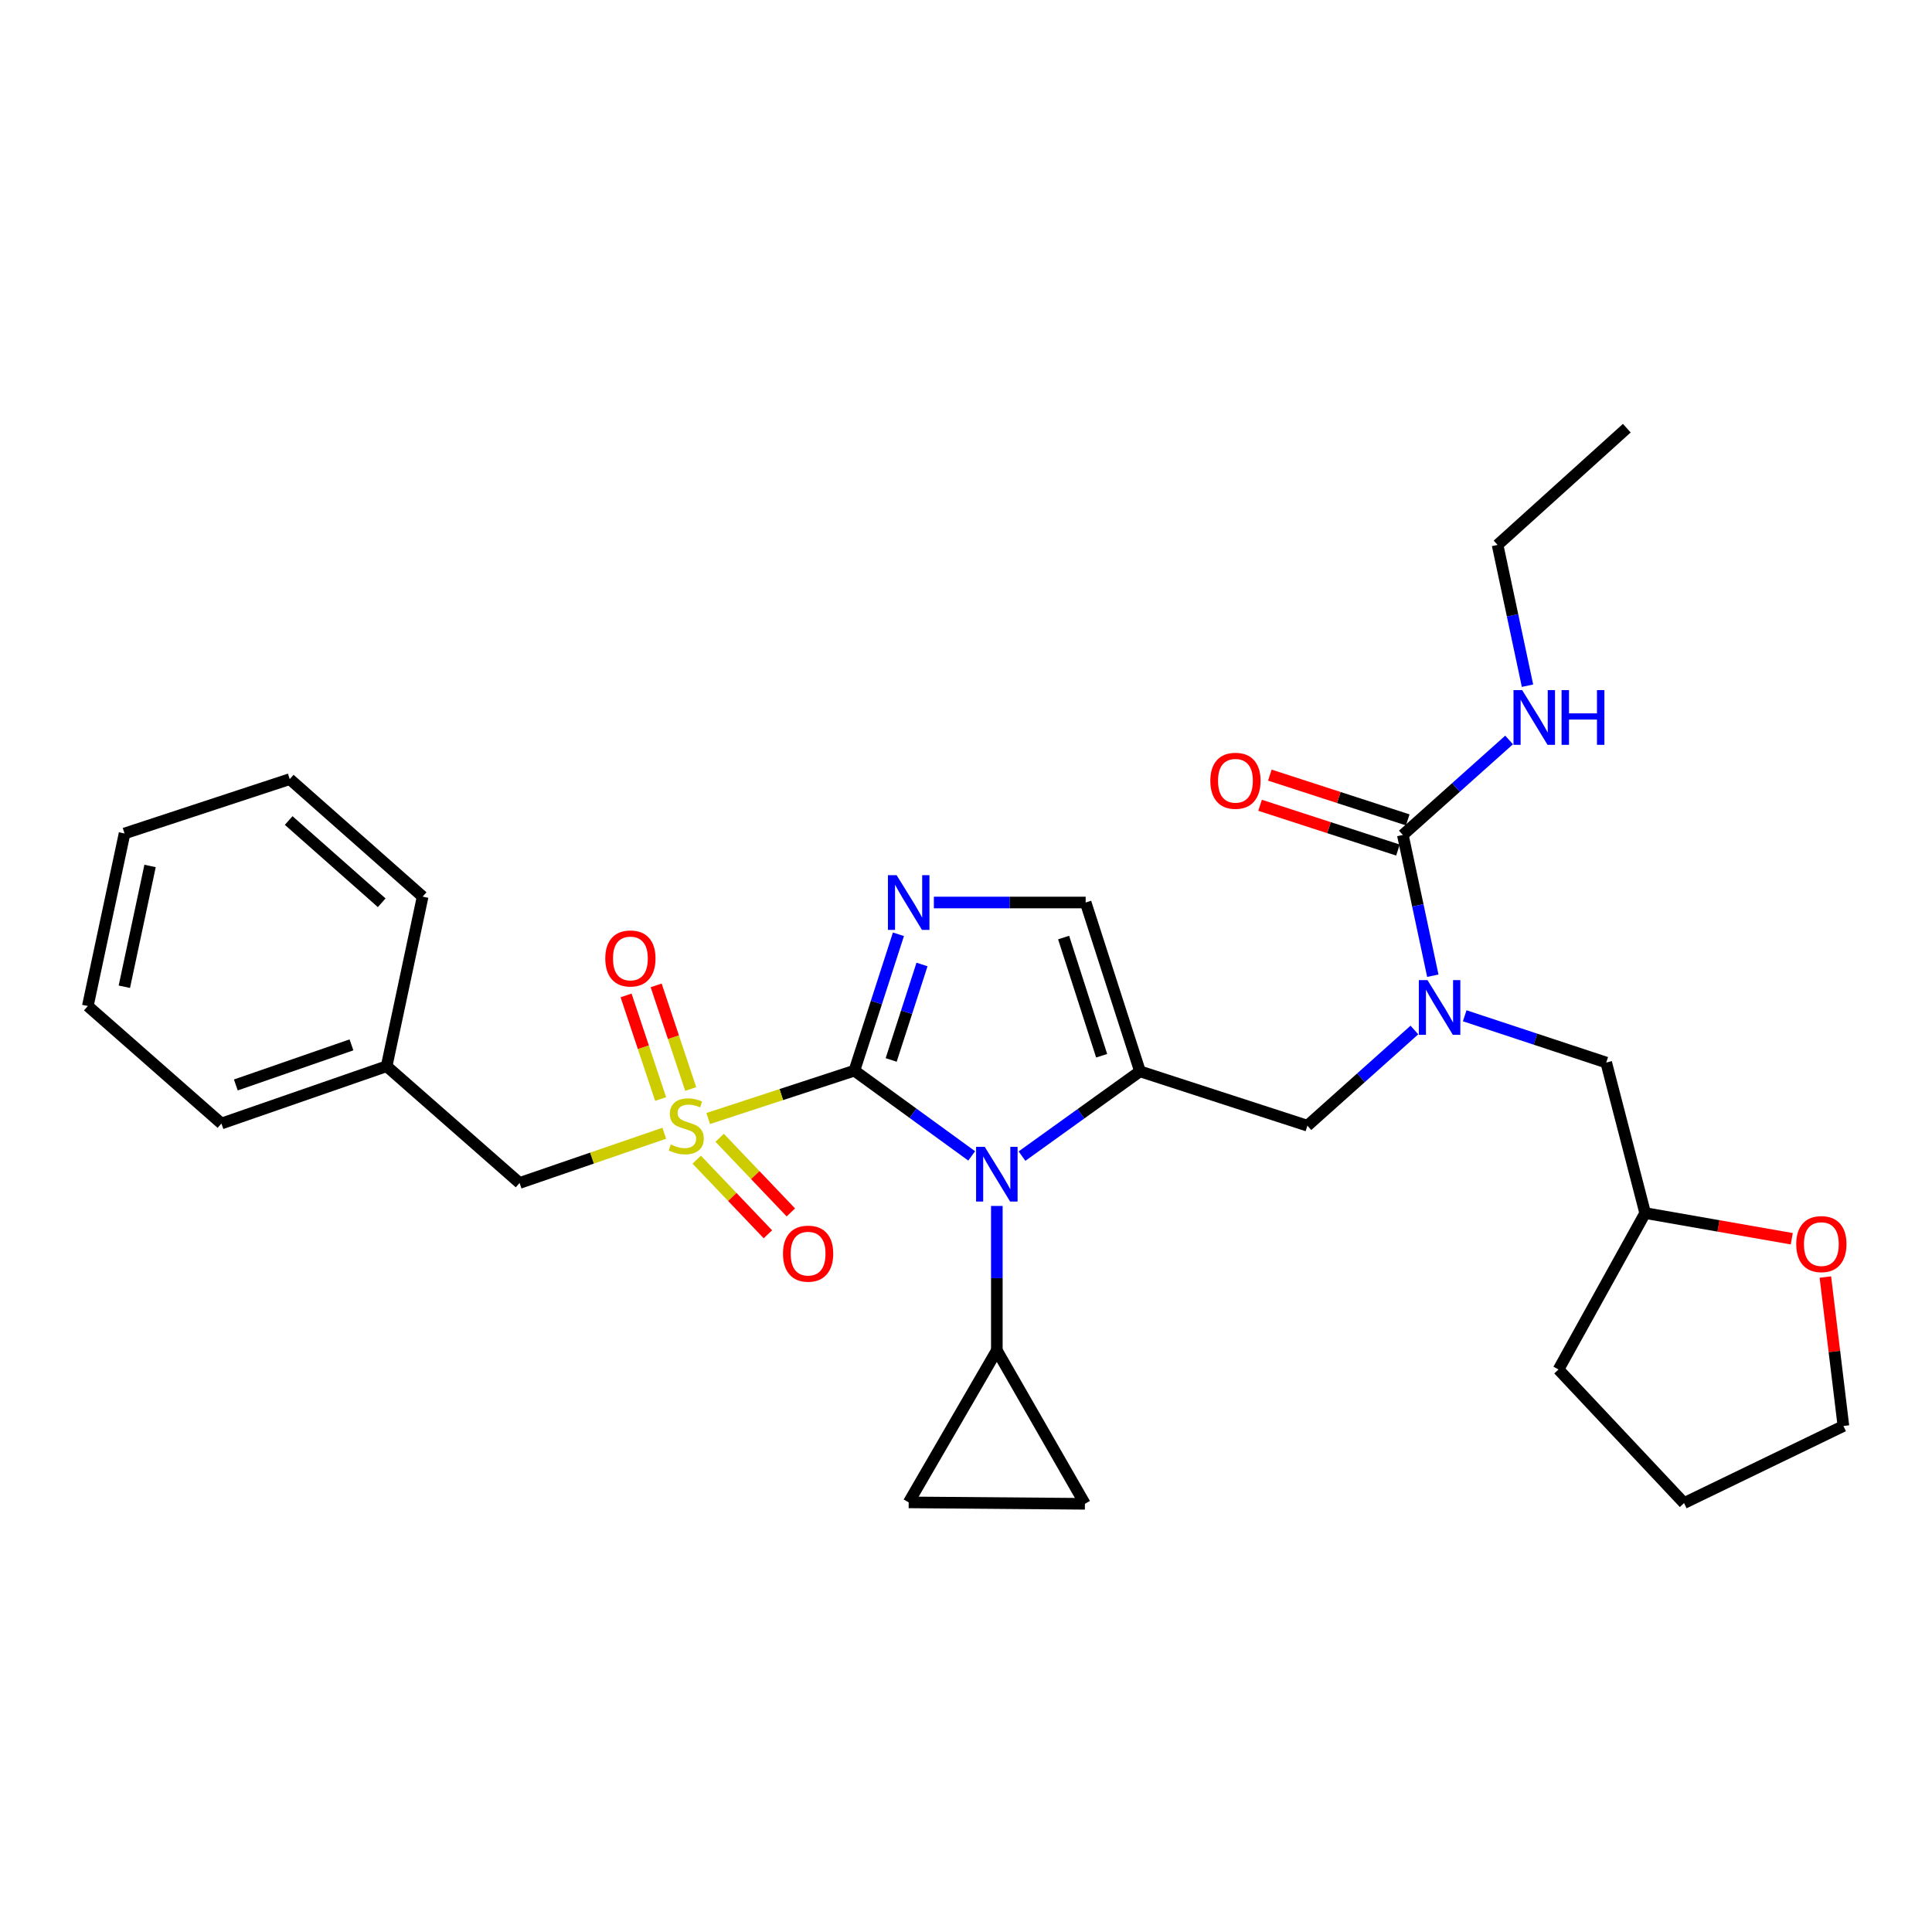 <?xml version='1.0' encoding='iso-8859-1'?>
<svg version='1.1' baseProfile='full'
              xmlns='http://www.w3.org/2000/svg'
                      xmlns:rdkit='http://www.rdkit.org/xml'
                      xmlns:xlink='http://www.w3.org/1999/xlink'
                  xml:space='preserve'
width='1000px' height='1000px' viewBox='0 0 1000 1000'>
<!-- END OF HEADER -->
<rect style='opacity:1.0;fill:#FFFFFF;stroke:none' width='1000' height='1000' x='0' y='0'> </rect>
<path class='bond-0' d='M 442.231,554.169 L 404.398,566.553' style='fill:none;fill-rule:evenodd;stroke:#000000;stroke-width:6px;stroke-linecap:butt;stroke-linejoin:miter;stroke-opacity:1' />
<path class='bond-0' d='M 404.398,566.553 L 366.565,578.937' style='fill:none;fill-rule:evenodd;stroke:#CCCC00;stroke-width:6px;stroke-linecap:butt;stroke-linejoin:miter;stroke-opacity:1' />
<path class='bond-1' d='M 442.231,554.169 L 472.587,576.231' style='fill:none;fill-rule:evenodd;stroke:#000000;stroke-width:6px;stroke-linecap:butt;stroke-linejoin:miter;stroke-opacity:1' />
<path class='bond-1' d='M 472.587,576.231 L 502.943,598.293' style='fill:none;fill-rule:evenodd;stroke:#0000FF;stroke-width:6px;stroke-linecap:butt;stroke-linejoin:miter;stroke-opacity:1' />
<path class='bond-3' d='M 442.231,554.169 L 453.629,518.875' style='fill:none;fill-rule:evenodd;stroke:#000000;stroke-width:6px;stroke-linecap:butt;stroke-linejoin:miter;stroke-opacity:1' />
<path class='bond-3' d='M 453.629,518.875 L 465.026,483.58' style='fill:none;fill-rule:evenodd;stroke:#0000FF;stroke-width:6px;stroke-linecap:butt;stroke-linejoin:miter;stroke-opacity:1' />
<path class='bond-3' d='M 461.271,548.625 L 469.25,523.919' style='fill:none;fill-rule:evenodd;stroke:#000000;stroke-width:6px;stroke-linecap:butt;stroke-linejoin:miter;stroke-opacity:1' />
<path class='bond-3' d='M 469.25,523.919 L 477.228,499.213' style='fill:none;fill-rule:evenodd;stroke:#0000FF;stroke-width:6px;stroke-linecap:butt;stroke-linejoin:miter;stroke-opacity:1' />
<path class='bond-11' d='M 343.835,586.563 L 306.385,599.434' style='fill:none;fill-rule:evenodd;stroke:#CCCC00;stroke-width:6px;stroke-linecap:butt;stroke-linejoin:miter;stroke-opacity:1' />
<path class='bond-11' d='M 306.385,599.434 L 268.935,612.306' style='fill:none;fill-rule:evenodd;stroke:#000000;stroke-width:6px;stroke-linecap:butt;stroke-linejoin:miter;stroke-opacity:1' />
<path class='bond-12' d='M 360.621,600.24 L 379.041,619.555' style='fill:none;fill-rule:evenodd;stroke:#CCCC00;stroke-width:6px;stroke-linecap:butt;stroke-linejoin:miter;stroke-opacity:1' />
<path class='bond-12' d='M 379.041,619.555 L 397.462,638.87' style='fill:none;fill-rule:evenodd;stroke:#FF0000;stroke-width:6px;stroke-linecap:butt;stroke-linejoin:miter;stroke-opacity:1' />
<path class='bond-12' d='M 372.5,588.911 L 390.92,608.226' style='fill:none;fill-rule:evenodd;stroke:#CCCC00;stroke-width:6px;stroke-linecap:butt;stroke-linejoin:miter;stroke-opacity:1' />
<path class='bond-12' d='M 390.92,608.226 L 409.341,627.541' style='fill:none;fill-rule:evenodd;stroke:#FF0000;stroke-width:6px;stroke-linecap:butt;stroke-linejoin:miter;stroke-opacity:1' />
<path class='bond-13' d='M 357.51,563.658 L 348.566,536.844' style='fill:none;fill-rule:evenodd;stroke:#CCCC00;stroke-width:6px;stroke-linecap:butt;stroke-linejoin:miter;stroke-opacity:1' />
<path class='bond-13' d='M 348.566,536.844 L 339.623,510.029' style='fill:none;fill-rule:evenodd;stroke:#FF0000;stroke-width:6px;stroke-linecap:butt;stroke-linejoin:miter;stroke-opacity:1' />
<path class='bond-13' d='M 341.939,568.852 L 332.995,542.037' style='fill:none;fill-rule:evenodd;stroke:#CCCC00;stroke-width:6px;stroke-linecap:butt;stroke-linejoin:miter;stroke-opacity:1' />
<path class='bond-13' d='M 332.995,542.037 L 324.051,515.223' style='fill:none;fill-rule:evenodd;stroke:#FF0000;stroke-width:6px;stroke-linecap:butt;stroke-linejoin:miter;stroke-opacity:1' />
<path class='bond-2' d='M 528.983,598.403 L 559.52,576.468' style='fill:none;fill-rule:evenodd;stroke:#0000FF;stroke-width:6px;stroke-linecap:butt;stroke-linejoin:miter;stroke-opacity:1' />
<path class='bond-2' d='M 559.52,576.468 L 590.057,554.534' style='fill:none;fill-rule:evenodd;stroke:#000000;stroke-width:6px;stroke-linecap:butt;stroke-linejoin:miter;stroke-opacity:1' />
<path class='bond-7' d='M 515.962,624.195 L 515.962,661.577' style='fill:none;fill-rule:evenodd;stroke:#0000FF;stroke-width:6px;stroke-linecap:butt;stroke-linejoin:miter;stroke-opacity:1' />
<path class='bond-7' d='M 515.962,661.577 L 515.962,698.958' style='fill:none;fill-rule:evenodd;stroke:#000000;stroke-width:6px;stroke-linecap:butt;stroke-linejoin:miter;stroke-opacity:1' />
<path class='bond-8' d='M 590.057,554.534 L 676.71,582.658' style='fill:none;fill-rule:evenodd;stroke:#000000;stroke-width:6px;stroke-linecap:butt;stroke-linejoin:miter;stroke-opacity:1' />
<path class='bond-30' d='M 590.057,554.534 L 561.933,467.134' style='fill:none;fill-rule:evenodd;stroke:#000000;stroke-width:6px;stroke-linecap:butt;stroke-linejoin:miter;stroke-opacity:1' />
<path class='bond-30' d='M 570.213,546.452 L 550.526,485.272' style='fill:none;fill-rule:evenodd;stroke:#000000;stroke-width:6px;stroke-linecap:butt;stroke-linejoin:miter;stroke-opacity:1' />
<path class='bond-4' d='M 483.367,467.134 L 522.65,467.134' style='fill:none;fill-rule:evenodd;stroke:#0000FF;stroke-width:6px;stroke-linecap:butt;stroke-linejoin:miter;stroke-opacity:1' />
<path class='bond-4' d='M 522.65,467.134 L 561.933,467.134' style='fill:none;fill-rule:evenodd;stroke:#000000;stroke-width:6px;stroke-linecap:butt;stroke-linejoin:miter;stroke-opacity:1' />
<path class='bond-5' d='M 726.11,432.179 L 733.866,468.602' style='fill:none;fill-rule:evenodd;stroke:#000000;stroke-width:6px;stroke-linecap:butt;stroke-linejoin:miter;stroke-opacity:1' />
<path class='bond-5' d='M 733.866,468.602 L 741.622,505.025' style='fill:none;fill-rule:evenodd;stroke:#0000FF;stroke-width:6px;stroke-linecap:butt;stroke-linejoin:miter;stroke-opacity:1' />
<path class='bond-15' d='M 728.644,424.373 L 692.961,412.786' style='fill:none;fill-rule:evenodd;stroke:#000000;stroke-width:6px;stroke-linecap:butt;stroke-linejoin:miter;stroke-opacity:1' />
<path class='bond-15' d='M 692.961,412.786 L 657.278,401.2' style='fill:none;fill-rule:evenodd;stroke:#FF0000;stroke-width:6px;stroke-linecap:butt;stroke-linejoin:miter;stroke-opacity:1' />
<path class='bond-15' d='M 723.575,439.985 L 687.892,428.399' style='fill:none;fill-rule:evenodd;stroke:#000000;stroke-width:6px;stroke-linecap:butt;stroke-linejoin:miter;stroke-opacity:1' />
<path class='bond-15' d='M 687.892,428.399 L 652.209,416.812' style='fill:none;fill-rule:evenodd;stroke:#FF0000;stroke-width:6px;stroke-linecap:butt;stroke-linejoin:miter;stroke-opacity:1' />
<path class='bond-16' d='M 726.11,432.179 L 753.61,407.591' style='fill:none;fill-rule:evenodd;stroke:#000000;stroke-width:6px;stroke-linecap:butt;stroke-linejoin:miter;stroke-opacity:1' />
<path class='bond-16' d='M 753.61,407.591 L 781.11,383.004' style='fill:none;fill-rule:evenodd;stroke:#0000FF;stroke-width:6px;stroke-linecap:butt;stroke-linejoin:miter;stroke-opacity:1' />
<path class='bond-6' d='M 732.089,533.126 L 704.399,557.892' style='fill:none;fill-rule:evenodd;stroke:#0000FF;stroke-width:6px;stroke-linecap:butt;stroke-linejoin:miter;stroke-opacity:1' />
<path class='bond-6' d='M 704.399,557.892 L 676.71,582.658' style='fill:none;fill-rule:evenodd;stroke:#000000;stroke-width:6px;stroke-linecap:butt;stroke-linejoin:miter;stroke-opacity:1' />
<path class='bond-14' d='M 758.135,525.767 L 794.755,537.871' style='fill:none;fill-rule:evenodd;stroke:#0000FF;stroke-width:6px;stroke-linecap:butt;stroke-linejoin:miter;stroke-opacity:1' />
<path class='bond-14' d='M 794.755,537.871 L 831.375,549.974' style='fill:none;fill-rule:evenodd;stroke:#000000;stroke-width:6px;stroke-linecap:butt;stroke-linejoin:miter;stroke-opacity:1' />
<path class='bond-9' d='M 515.962,698.958 L 561.55,778.37' style='fill:none;fill-rule:evenodd;stroke:#000000;stroke-width:6px;stroke-linecap:butt;stroke-linejoin:miter;stroke-opacity:1' />
<path class='bond-10' d='M 515.962,698.958 L 470.337,777.632' style='fill:none;fill-rule:evenodd;stroke:#000000;stroke-width:6px;stroke-linecap:butt;stroke-linejoin:miter;stroke-opacity:1' />
<path class='bond-31' d='M 561.55,778.37 L 470.337,777.632' style='fill:none;fill-rule:evenodd;stroke:#000000;stroke-width:6px;stroke-linecap:butt;stroke-linejoin:miter;stroke-opacity:1' />
<path class='bond-19' d='M 268.935,612.306 L 200.12,551.88' style='fill:none;fill-rule:evenodd;stroke:#000000;stroke-width:6px;stroke-linecap:butt;stroke-linejoin:miter;stroke-opacity:1' />
<path class='bond-18' d='M 831.375,549.974 L 851.538,627.882' style='fill:none;fill-rule:evenodd;stroke:#000000;stroke-width:6px;stroke-linecap:butt;stroke-linejoin:miter;stroke-opacity:1' />
<path class='bond-21' d='M 790.636,354.919 L 782.89,318.482' style='fill:none;fill-rule:evenodd;stroke:#0000FF;stroke-width:6px;stroke-linecap:butt;stroke-linejoin:miter;stroke-opacity:1' />
<path class='bond-21' d='M 782.89,318.482 L 775.145,282.046' style='fill:none;fill-rule:evenodd;stroke:#000000;stroke-width:6px;stroke-linecap:butt;stroke-linejoin:miter;stroke-opacity:1' />
<path class='bond-17' d='M 927.418,641.176 L 889.478,634.529' style='fill:none;fill-rule:evenodd;stroke:#FF0000;stroke-width:6px;stroke-linecap:butt;stroke-linejoin:miter;stroke-opacity:1' />
<path class='bond-17' d='M 889.478,634.529 L 851.538,627.882' style='fill:none;fill-rule:evenodd;stroke:#000000;stroke-width:6px;stroke-linecap:butt;stroke-linejoin:miter;stroke-opacity:1' />
<path class='bond-20' d='M 944.808,660.992 L 949.479,699.541' style='fill:none;fill-rule:evenodd;stroke:#FF0000;stroke-width:6px;stroke-linecap:butt;stroke-linejoin:miter;stroke-opacity:1' />
<path class='bond-20' d='M 949.479,699.541 L 954.15,738.09' style='fill:none;fill-rule:evenodd;stroke:#000000;stroke-width:6px;stroke-linecap:butt;stroke-linejoin:miter;stroke-opacity:1' />
<path class='bond-24' d='M 851.538,627.882 L 806.68,708.844' style='fill:none;fill-rule:evenodd;stroke:#000000;stroke-width:6px;stroke-linecap:butt;stroke-linejoin:miter;stroke-opacity:1' />
<path class='bond-22' d='M 200.12,551.88 L 114.616,581.528' style='fill:none;fill-rule:evenodd;stroke:#000000;stroke-width:6px;stroke-linecap:butt;stroke-linejoin:miter;stroke-opacity:1' />
<path class='bond-22' d='M 181.917,540.818 L 122.064,561.571' style='fill:none;fill-rule:evenodd;stroke:#000000;stroke-width:6px;stroke-linecap:butt;stroke-linejoin:miter;stroke-opacity:1' />
<path class='bond-23' d='M 200.12,551.88 L 218.76,464.097' style='fill:none;fill-rule:evenodd;stroke:#000000;stroke-width:6px;stroke-linecap:butt;stroke-linejoin:miter;stroke-opacity:1' />
<path class='bond-33' d='M 954.15,738.09 L 871.656,777.987' style='fill:none;fill-rule:evenodd;stroke:#000000;stroke-width:6px;stroke-linecap:butt;stroke-linejoin:miter;stroke-opacity:1' />
<path class='bond-25' d='M 775.145,282.046 L 842.027,221.63' style='fill:none;fill-rule:evenodd;stroke:#000000;stroke-width:6px;stroke-linecap:butt;stroke-linejoin:miter;stroke-opacity:1' />
<path class='bond-27' d='M 114.616,581.528 L 45.455,520.719' style='fill:none;fill-rule:evenodd;stroke:#000000;stroke-width:6px;stroke-linecap:butt;stroke-linejoin:miter;stroke-opacity:1' />
<path class='bond-28' d='M 218.76,464.097 L 149.972,403.279' style='fill:none;fill-rule:evenodd;stroke:#000000;stroke-width:6px;stroke-linecap:butt;stroke-linejoin:miter;stroke-opacity:1' />
<path class='bond-28' d='M 197.569,467.272 L 149.418,424.7' style='fill:none;fill-rule:evenodd;stroke:#000000;stroke-width:6px;stroke-linecap:butt;stroke-linejoin:miter;stroke-opacity:1' />
<path class='bond-26' d='M 806.68,708.844 L 871.656,777.987' style='fill:none;fill-rule:evenodd;stroke:#000000;stroke-width:6px;stroke-linecap:butt;stroke-linejoin:miter;stroke-opacity:1' />
<path class='bond-32' d='M 45.455,520.719 L 64.469,431.404' style='fill:none;fill-rule:evenodd;stroke:#000000;stroke-width:6px;stroke-linecap:butt;stroke-linejoin:miter;stroke-opacity:1' />
<path class='bond-32' d='M 64.362,510.74 L 77.672,448.219' style='fill:none;fill-rule:evenodd;stroke:#000000;stroke-width:6px;stroke-linecap:butt;stroke-linejoin:miter;stroke-opacity:1' />
<path class='bond-29' d='M 149.972,403.279 L 64.469,431.404' style='fill:none;fill-rule:evenodd;stroke:#000000;stroke-width:6px;stroke-linecap:butt;stroke-linejoin:miter;stroke-opacity:1' />
<path  class='atom-1' d='M 347.196 592.378
Q 347.516 592.498, 348.836 593.058
Q 350.156 593.618, 351.596 593.978
Q 353.076 594.298, 354.516 594.298
Q 357.196 594.298, 358.756 593.018
Q 360.316 591.698, 360.316 589.418
Q 360.316 587.858, 359.516 586.898
Q 358.756 585.938, 357.556 585.418
Q 356.356 584.898, 354.356 584.298
Q 351.836 583.538, 350.316 582.818
Q 348.836 582.098, 347.756 580.578
Q 346.716 579.058, 346.716 576.498
Q 346.716 572.938, 349.116 570.738
Q 351.556 568.538, 356.356 568.538
Q 359.636 568.538, 363.356 570.098
L 362.436 573.178
Q 359.036 571.778, 356.476 571.778
Q 353.716 571.778, 352.196 572.938
Q 350.676 574.058, 350.716 576.018
Q 350.716 577.538, 351.476 578.458
Q 352.276 579.378, 353.396 579.898
Q 354.556 580.418, 356.476 581.018
Q 359.036 581.818, 360.556 582.618
Q 362.076 583.418, 363.156 585.058
Q 364.276 586.658, 364.276 589.418
Q 364.276 593.338, 361.636 595.458
Q 359.036 597.538, 354.676 597.538
Q 352.156 597.538, 350.236 596.978
Q 348.356 596.458, 346.116 595.538
L 347.196 592.378
' fill='#CCCC00'/>
<path  class='atom-2' d='M 509.702 593.595
L 518.982 608.595
Q 519.902 610.075, 521.382 612.755
Q 522.862 615.435, 522.942 615.595
L 522.942 593.595
L 526.702 593.595
L 526.702 621.915
L 522.822 621.915
L 512.862 605.515
Q 511.702 603.595, 510.462 601.395
Q 509.262 599.195, 508.902 598.515
L 508.902 621.915
L 505.222 621.915
L 505.222 593.595
L 509.702 593.595
' fill='#0000FF'/>
<path  class='atom-4' d='M 464.077 452.974
L 473.357 467.974
Q 474.277 469.454, 475.757 472.134
Q 477.237 474.814, 477.317 474.974
L 477.317 452.974
L 481.077 452.974
L 481.077 481.294
L 477.197 481.294
L 467.237 464.894
Q 466.077 462.974, 464.837 460.774
Q 463.637 458.574, 463.277 457.894
L 463.277 481.294
L 459.597 481.294
L 459.597 452.974
L 464.077 452.974
' fill='#0000FF'/>
<path  class='atom-7' d='M 738.864 507.307
L 748.144 522.307
Q 749.064 523.787, 750.544 526.467
Q 752.024 529.147, 752.104 529.307
L 752.104 507.307
L 755.864 507.307
L 755.864 535.627
L 751.984 535.627
L 742.024 519.227
Q 740.864 517.307, 739.624 515.107
Q 738.424 512.907, 738.064 512.227
L 738.064 535.627
L 734.384 535.627
L 734.384 507.307
L 738.864 507.307
' fill='#0000FF'/>
<path  class='atom-13' d='M 405.275 648.882
Q 405.275 642.082, 408.635 638.282
Q 411.995 634.482, 418.275 634.482
Q 424.555 634.482, 427.915 638.282
Q 431.275 642.082, 431.275 648.882
Q 431.275 655.762, 427.875 659.682
Q 424.475 663.562, 418.275 663.562
Q 412.035 663.562, 408.635 659.682
Q 405.275 655.802, 405.275 648.882
M 418.275 660.362
Q 422.595 660.362, 424.915 657.482
Q 427.275 654.562, 427.275 648.882
Q 427.275 643.322, 424.915 640.522
Q 422.595 637.682, 418.275 637.682
Q 413.955 637.682, 411.595 640.482
Q 409.275 643.282, 409.275 648.882
Q 409.275 654.602, 411.595 657.482
Q 413.955 660.362, 418.275 660.362
' fill='#FF0000'/>
<path  class='atom-14' d='M 313.296 496.095
Q 313.296 489.295, 316.656 485.495
Q 320.016 481.695, 326.296 481.695
Q 332.576 481.695, 335.936 485.495
Q 339.296 489.295, 339.296 496.095
Q 339.296 502.975, 335.896 506.895
Q 332.496 510.775, 326.296 510.775
Q 320.056 510.775, 316.656 506.895
Q 313.296 503.015, 313.296 496.095
M 326.296 507.575
Q 330.616 507.575, 332.936 504.695
Q 335.296 501.775, 335.296 496.095
Q 335.296 490.535, 332.936 487.735
Q 330.616 484.895, 326.296 484.895
Q 321.976 484.895, 319.616 487.695
Q 317.296 490.495, 317.296 496.095
Q 317.296 501.815, 319.616 504.695
Q 321.976 507.575, 326.296 507.575
' fill='#FF0000'/>
<path  class='atom-16' d='M 626.466 404.125
Q 626.466 397.325, 629.826 393.525
Q 633.186 389.725, 639.466 389.725
Q 645.746 389.725, 649.106 393.525
Q 652.466 397.325, 652.466 404.125
Q 652.466 411.005, 649.066 414.925
Q 645.666 418.805, 639.466 418.805
Q 633.226 418.805, 629.826 414.925
Q 626.466 411.045, 626.466 404.125
M 639.466 415.605
Q 643.786 415.605, 646.106 412.725
Q 648.466 409.805, 648.466 404.125
Q 648.466 398.565, 646.106 395.765
Q 643.786 392.925, 639.466 392.925
Q 635.146 392.925, 632.786 395.725
Q 630.466 398.525, 630.466 404.125
Q 630.466 409.845, 632.786 412.725
Q 635.146 415.605, 639.466 415.605
' fill='#FF0000'/>
<path  class='atom-17' d='M 787.871 357.201
L 797.151 372.201
Q 798.071 373.681, 799.551 376.361
Q 801.031 379.041, 801.111 379.201
L 801.111 357.201
L 804.871 357.201
L 804.871 385.521
L 800.991 385.521
L 791.031 369.121
Q 789.871 367.201, 788.631 365.001
Q 787.431 362.801, 787.071 362.121
L 787.071 385.521
L 783.391 385.521
L 783.391 357.201
L 787.871 357.201
' fill='#0000FF'/>
<path  class='atom-17' d='M 808.271 357.201
L 812.111 357.201
L 812.111 369.241
L 826.591 369.241
L 826.591 357.201
L 830.431 357.201
L 830.431 385.521
L 826.591 385.521
L 826.591 372.441
L 812.111 372.441
L 812.111 385.521
L 808.271 385.521
L 808.271 357.201
' fill='#0000FF'/>
<path  class='atom-18' d='M 929.732 643.939
Q 929.732 637.139, 933.092 633.339
Q 936.452 629.539, 942.732 629.539
Q 949.012 629.539, 952.372 633.339
Q 955.732 637.139, 955.732 643.939
Q 955.732 650.819, 952.332 654.739
Q 948.932 658.619, 942.732 658.619
Q 936.492 658.619, 933.092 654.739
Q 929.732 650.859, 929.732 643.939
M 942.732 655.419
Q 947.052 655.419, 949.372 652.539
Q 951.732 649.619, 951.732 643.939
Q 951.732 638.379, 949.372 635.579
Q 947.052 632.739, 942.732 632.739
Q 938.412 632.739, 936.052 635.539
Q 933.732 638.339, 933.732 643.939
Q 933.732 649.659, 936.052 652.539
Q 938.412 655.419, 942.732 655.419
' fill='#FF0000'/>
</svg>
